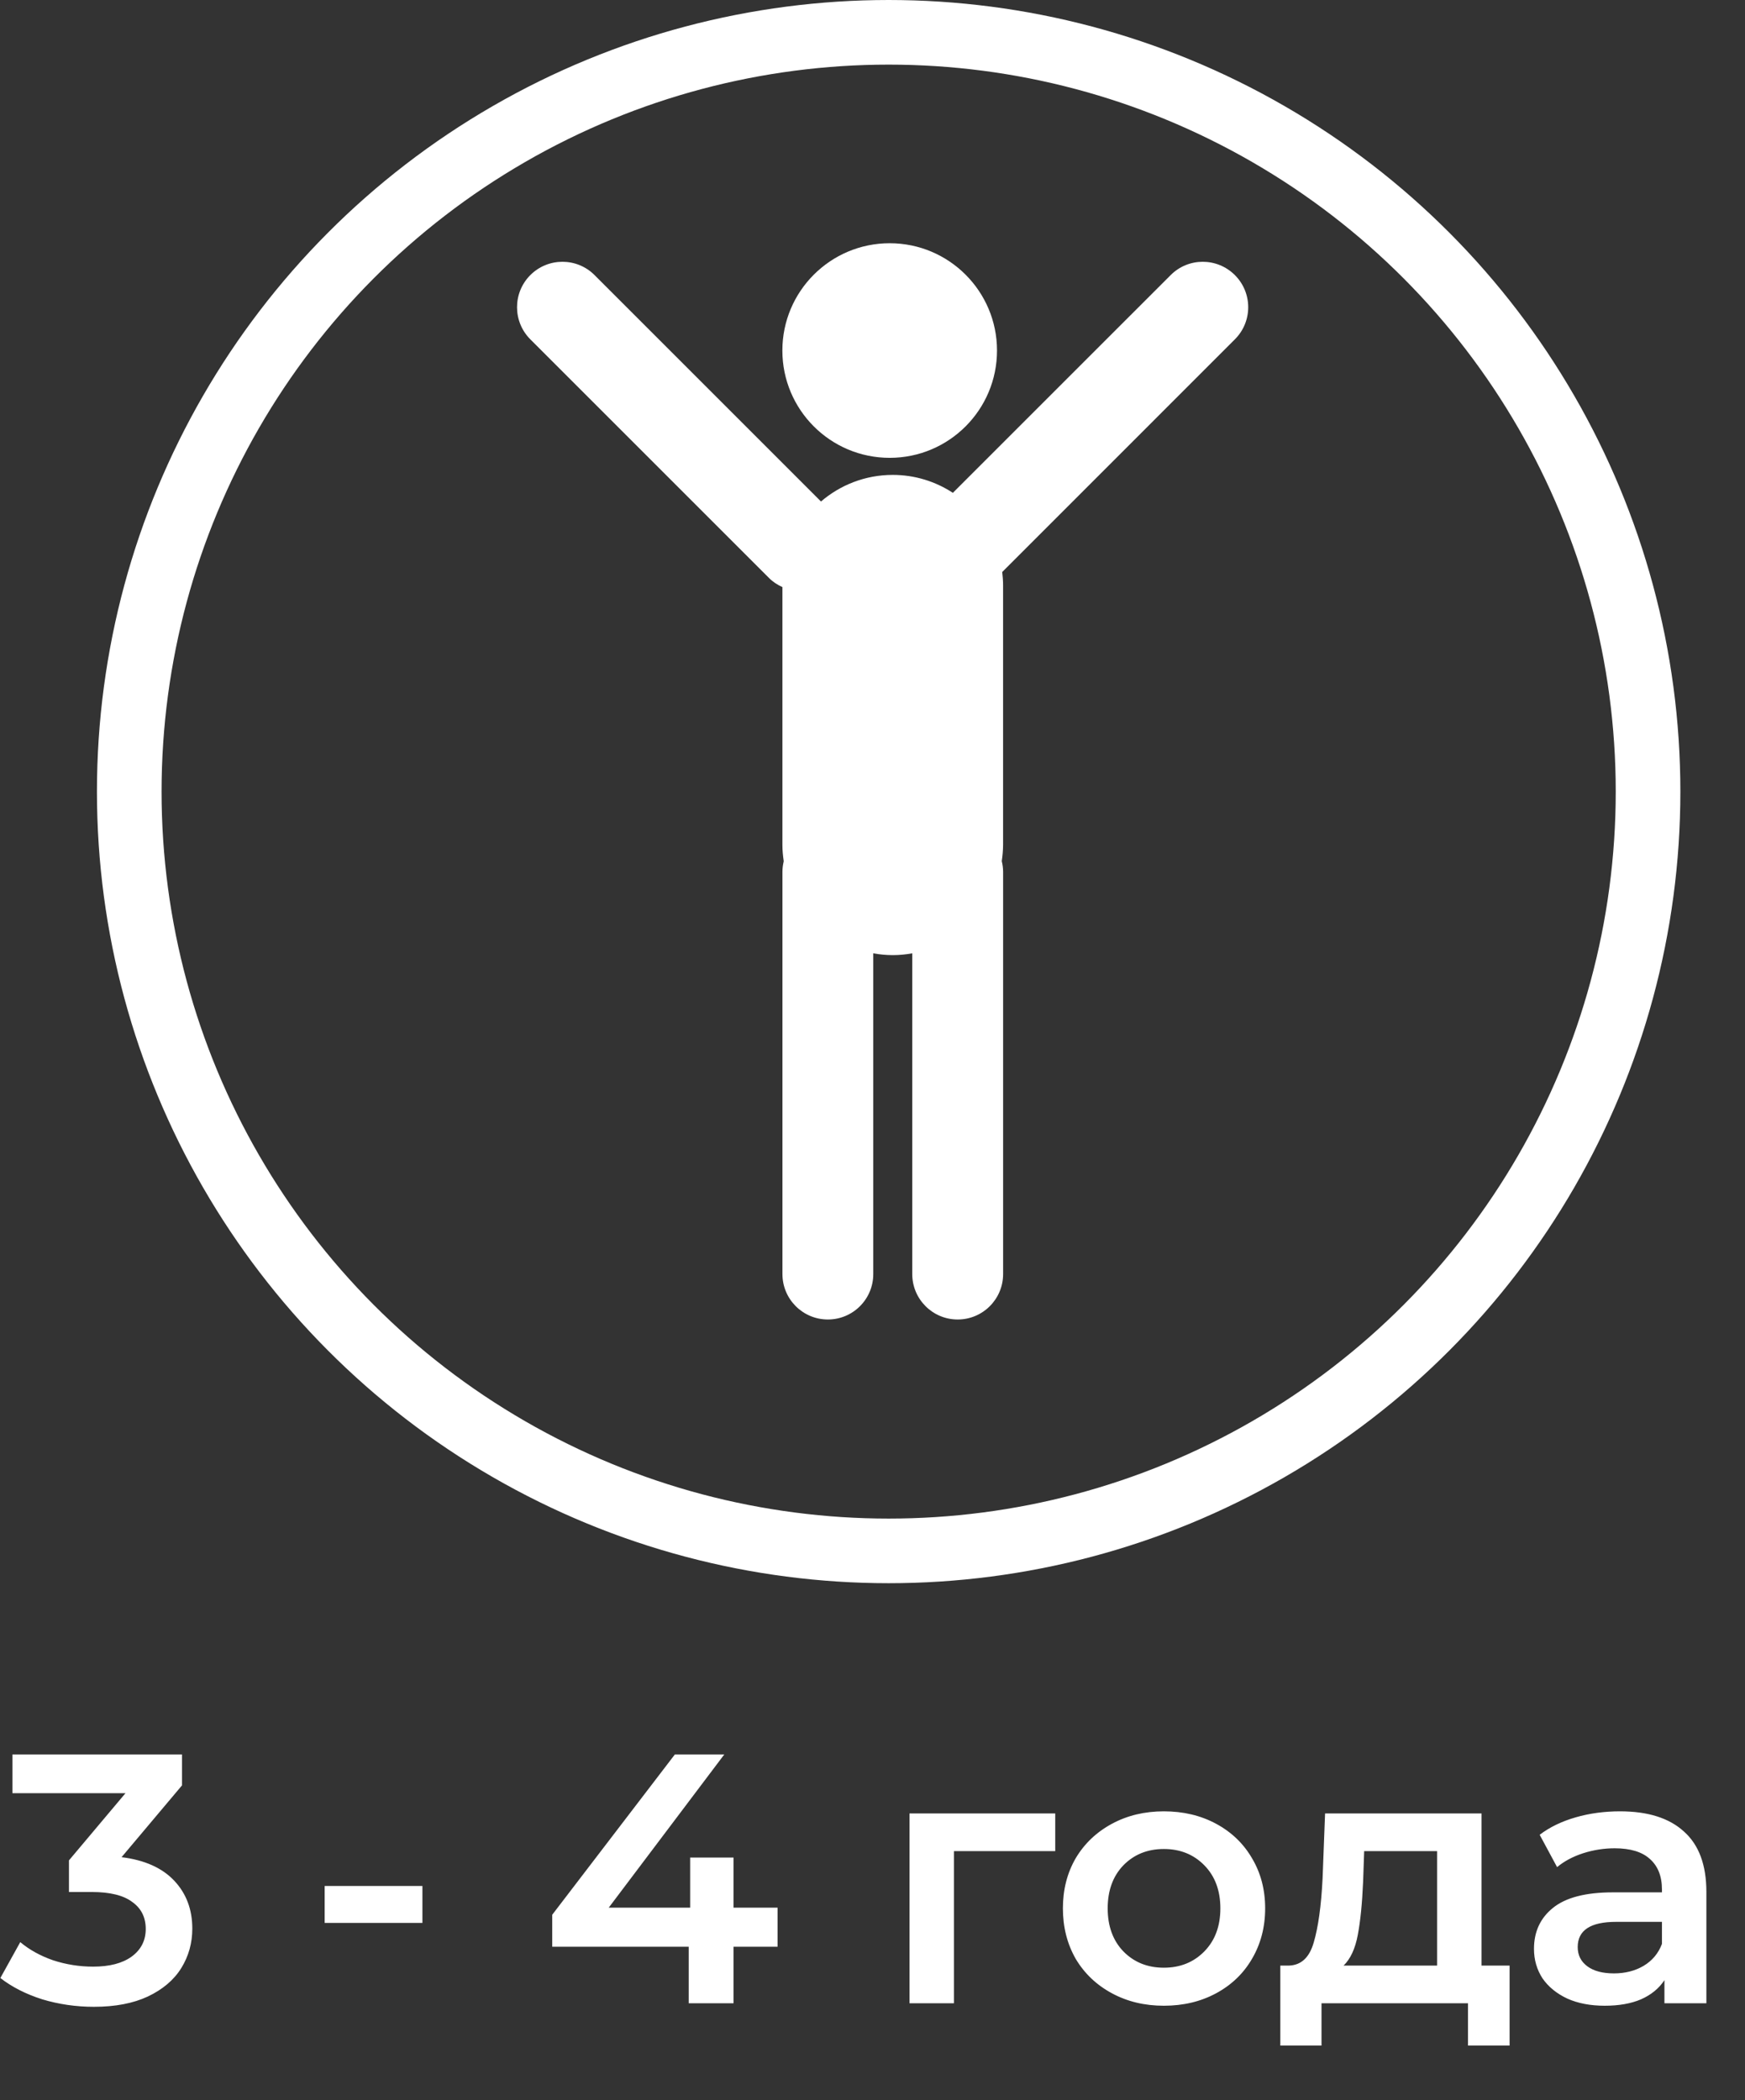 <?xml version="1.0" encoding="UTF-8"?> <svg xmlns="http://www.w3.org/2000/svg" width="54" height="65" viewBox="0 0 54 65" fill="none"><rect x="0" y="0" width="54" height="65" fill="#333333" stroke="none"/> <circle cx="27.5" cy="24.5" r="23.5" stroke="white" stroke-width="2"></circle> <path d="M3.762 57.479C4.473 57.567 5.016 57.809 5.39 58.205C5.764 58.601 5.951 59.096 5.951 59.69C5.951 60.137 5.837 60.544 5.61 60.911C5.383 61.278 5.038 61.571 4.576 61.791C4.121 62.004 3.564 62.11 2.904 62.11C2.354 62.11 1.822 62.033 1.309 61.879C0.803 61.718 0.37 61.498 0.011 61.219L0.627 60.108C0.906 60.343 1.243 60.53 1.639 60.669C2.042 60.801 2.457 60.867 2.882 60.867C3.388 60.867 3.784 60.764 4.07 60.559C4.363 60.346 4.51 60.06 4.51 59.701C4.51 59.342 4.371 59.063 4.092 58.865C3.821 58.66 3.403 58.557 2.838 58.557H2.134V57.578L3.883 55.499H0.385V54.3H5.632V55.257L3.762 57.479ZM10.047 58.37H13.072V59.514H10.047V58.37ZM24.063 60.251H22.699V62H21.313V60.251H17.089V59.261L20.884 54.3H22.413L18.838 59.041H21.357V57.49H22.699V59.041H24.063V60.251ZM32.655 57.292H29.52V62H28.145V56.126H32.655V57.292ZM36.016 62.077C35.422 62.077 34.886 61.949 34.41 61.692C33.933 61.435 33.559 61.08 33.288 60.625C33.024 60.163 32.892 59.642 32.892 59.063C32.892 58.484 33.024 57.967 33.288 57.512C33.559 57.057 33.933 56.702 34.41 56.445C34.886 56.188 35.422 56.06 36.016 56.06C36.617 56.06 37.156 56.188 37.633 56.445C38.109 56.702 38.48 57.057 38.744 57.512C39.015 57.967 39.151 58.484 39.151 59.063C39.151 59.642 39.015 60.163 38.744 60.625C38.48 61.08 38.109 61.435 37.633 61.692C37.156 61.949 36.617 62.077 36.016 62.077ZM36.016 60.9C36.522 60.9 36.94 60.731 37.27 60.394C37.6 60.057 37.765 59.613 37.765 59.063C37.765 58.513 37.6 58.069 37.27 57.732C36.94 57.395 36.522 57.226 36.016 57.226C35.51 57.226 35.092 57.395 34.762 57.732C34.439 58.069 34.278 58.513 34.278 59.063C34.278 59.613 34.439 60.057 34.762 60.394C35.092 60.731 35.51 60.9 36.016 60.9ZM46.715 60.834V63.309H45.428V62H40.895V63.309H39.62V60.834H39.895C40.269 60.819 40.522 60.581 40.654 60.119C40.793 59.65 40.885 58.99 40.928 58.139L41.005 56.126H45.846V60.834H46.715ZM42.182 58.238C42.153 58.913 42.098 59.463 42.017 59.888C41.937 60.313 41.79 60.629 41.578 60.834H44.471V57.292H42.215L42.182 58.238ZM50.132 56.06C50.997 56.06 51.657 56.269 52.112 56.687C52.574 57.098 52.805 57.721 52.805 58.557V62H51.507V61.285C51.338 61.542 51.096 61.74 50.781 61.879C50.473 62.011 50.099 62.077 49.659 62.077C49.219 62.077 48.834 62.004 48.504 61.857C48.174 61.703 47.917 61.494 47.734 61.23C47.558 60.959 47.47 60.654 47.47 60.317C47.47 59.789 47.664 59.367 48.053 59.052C48.449 58.729 49.068 58.568 49.912 58.568H51.43V58.48C51.43 58.069 51.305 57.754 51.056 57.534C50.814 57.314 50.451 57.204 49.967 57.204C49.637 57.204 49.31 57.255 48.988 57.358C48.672 57.461 48.405 57.604 48.185 57.787L47.646 56.786C47.954 56.551 48.324 56.372 48.757 56.247C49.189 56.122 49.648 56.06 50.132 56.06ZM49.945 61.076C50.289 61.076 50.594 60.999 50.858 60.845C51.129 60.684 51.32 60.456 51.43 60.163V59.481H50.011C49.219 59.481 48.823 59.741 48.823 60.262C48.823 60.511 48.922 60.709 49.12 60.856C49.318 61.003 49.593 61.076 49.945 61.076Z" fill="white"></path> <path d="M27.532 14.17C29.366 14.17 30.853 12.683 30.853 10.849C30.853 9.015 29.366 7.528 27.532 7.528C25.698 7.528 24.211 9.015 24.211 10.849C24.211 12.683 25.698 14.17 27.532 14.17Z" fill="white"></path> <path d="M38.214 8.514C37.664 7.965 36.774 7.965 36.227 8.514L29.487 15.253C28.952 14.903 28.313 14.698 27.626 14.698C26.777 14.698 26.003 15.01 25.406 15.521L18.399 8.514C17.851 7.965 16.96 7.965 16.411 8.514C15.863 9.063 15.863 9.954 16.411 10.502L23.797 17.888C23.919 18.011 24.061 18.102 24.212 18.17V26.147C24.212 26.321 24.229 26.488 24.253 26.655C24.229 26.76 24.213 26.866 24.213 26.98V39.431C24.213 40.208 24.842 40.838 25.619 40.838C26.395 40.838 27.024 40.209 27.024 39.431V29.505C27.22 29.541 27.42 29.561 27.627 29.561C27.834 29.561 28.033 29.541 28.23 29.505V39.431C28.23 40.208 28.859 40.838 29.636 40.838C30.412 40.838 31.042 40.209 31.042 39.431V26.98C31.042 26.866 31.025 26.757 31 26.651C31.024 26.487 31.041 26.319 31.041 26.146V18.112C31.041 17.974 31.03 17.838 31.014 17.704L38.214 10.502C38.764 9.954 38.764 9.063 38.214 8.514Z" fill="white"></path> </svg> 